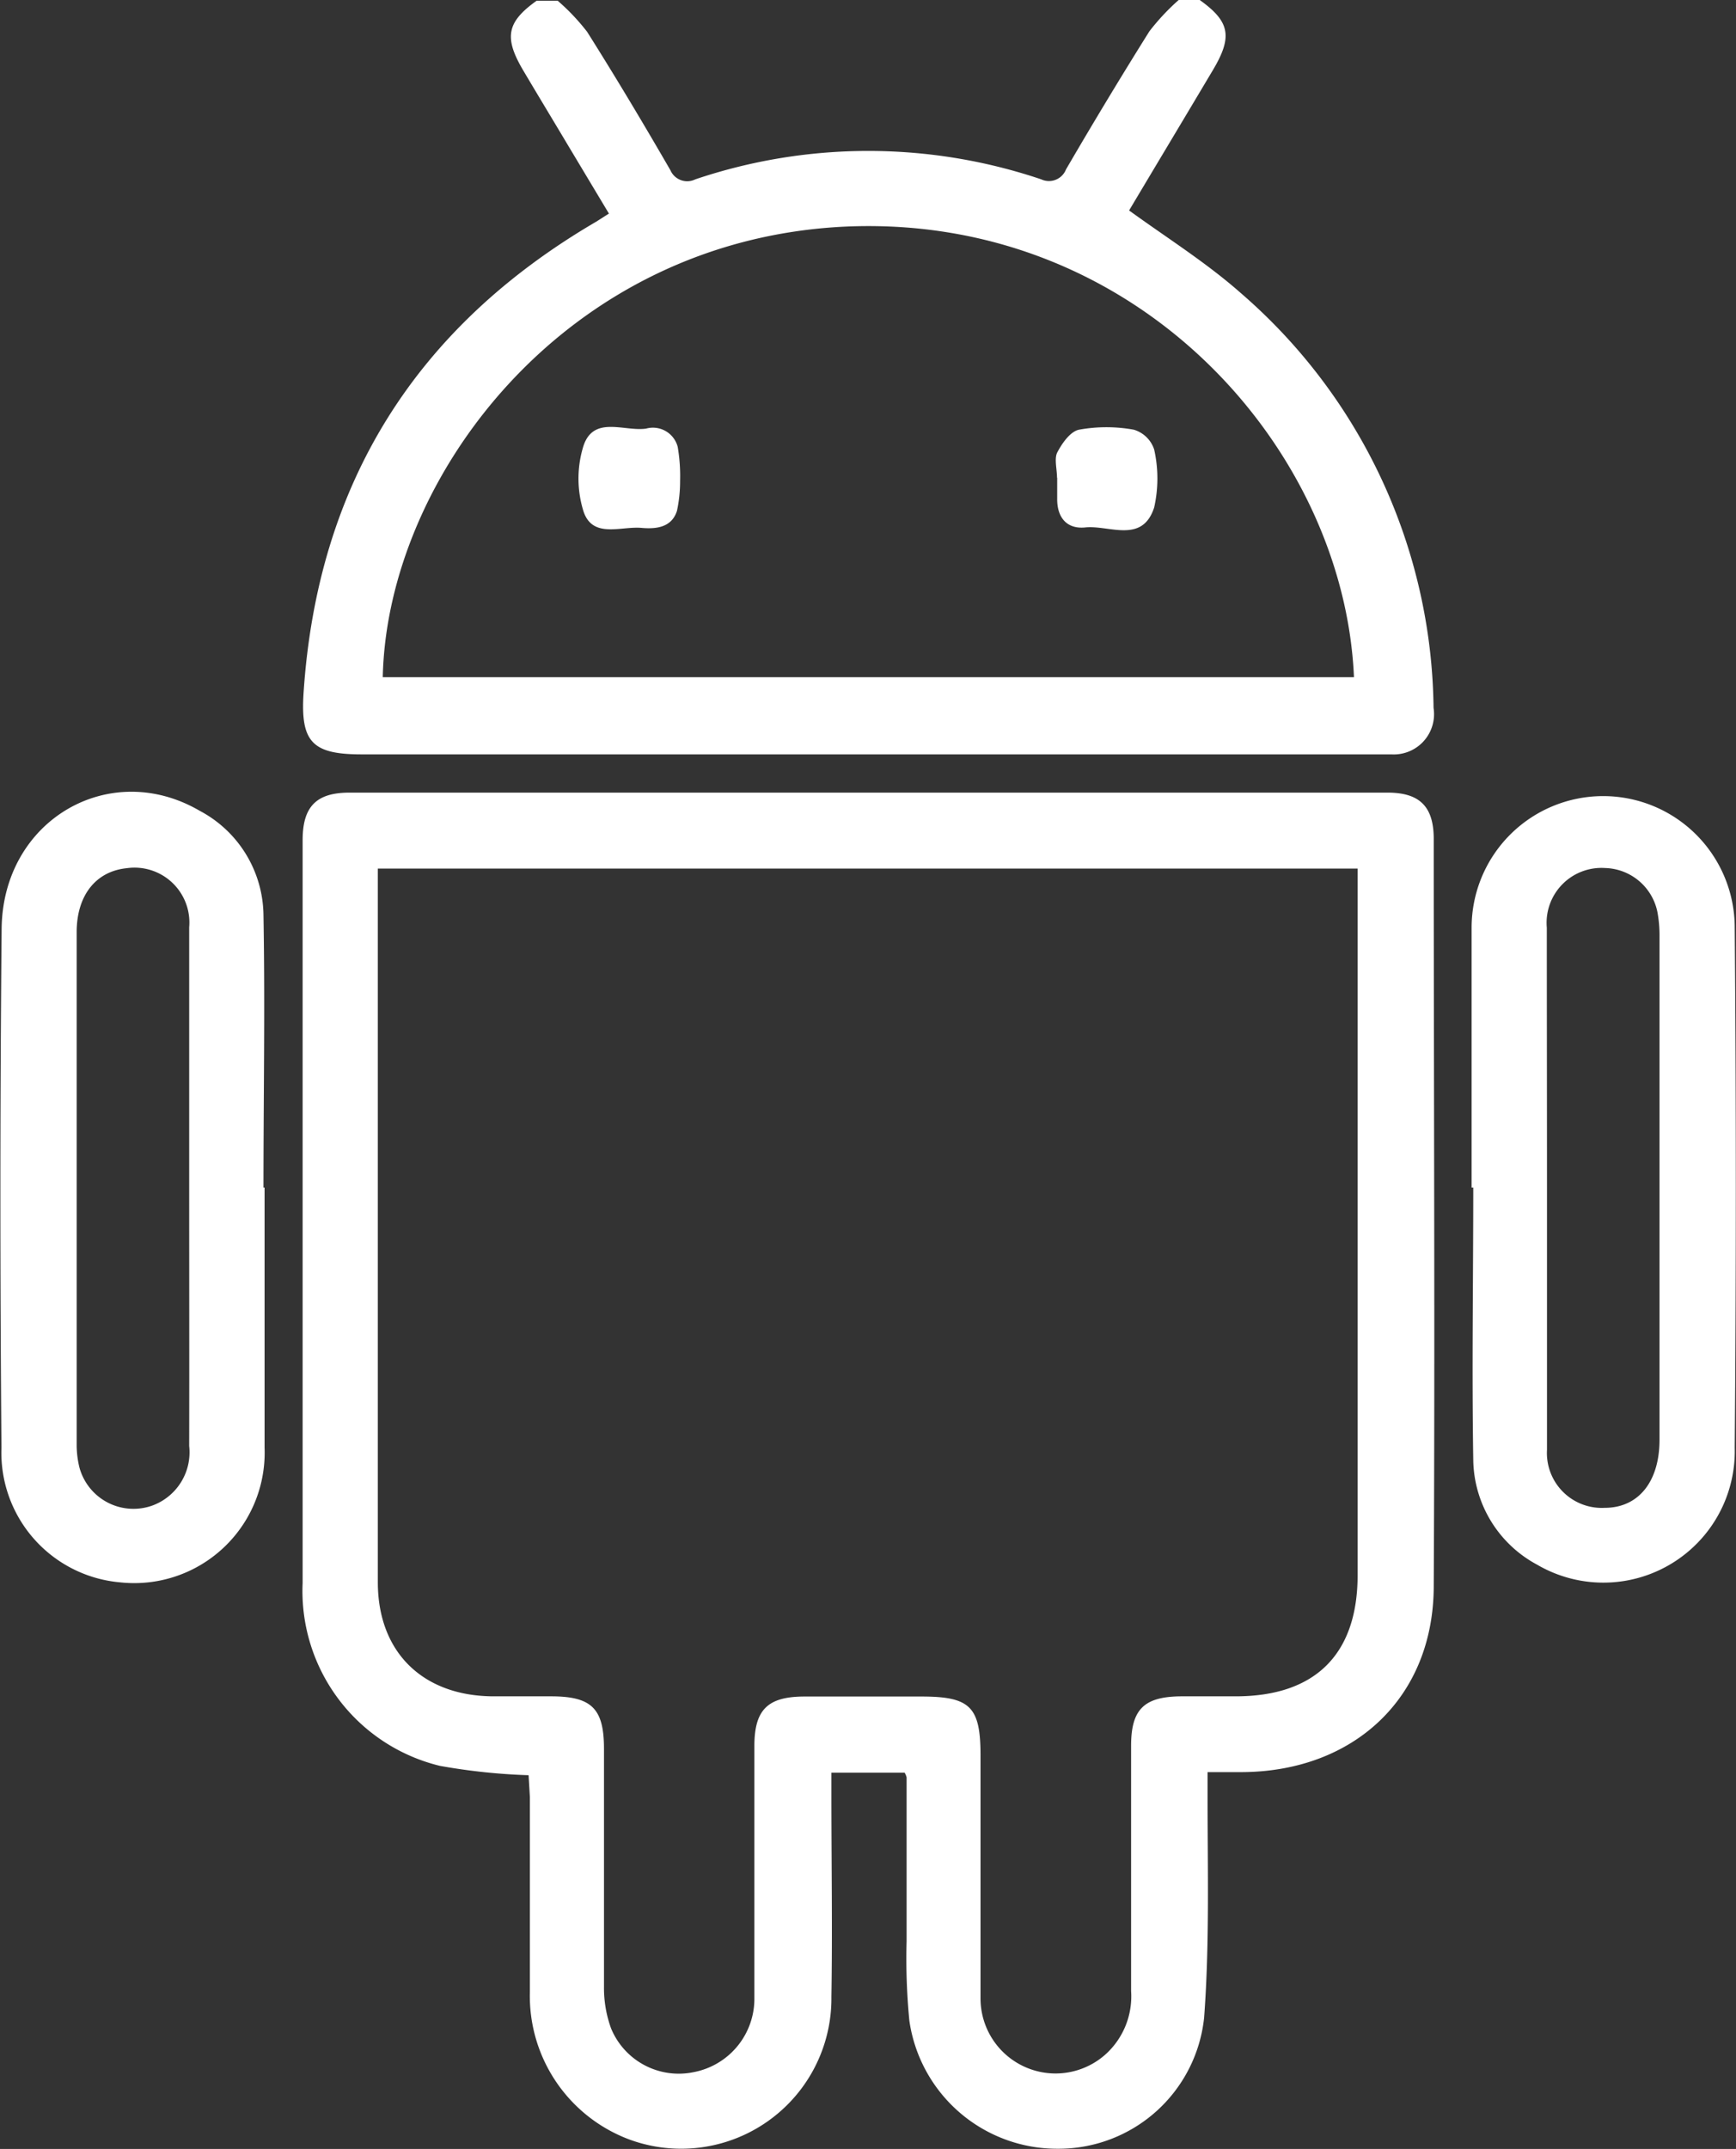 <svg id="Layer_1" data-name="Layer 1" xmlns="http://www.w3.org/2000/svg" viewBox="0 0 94.88 117.42"><rect x="0" y="0" width="94.88" height="117.42" fill="#333333" stroke="none"/><defs><style>.cls-1{fill:#fff;}</style></defs><title>android</title><path class="cls-1" d="M65.57,0c1.65,1.18,1.81,2,.72,3.83C64.75,6.42,63.2,9,61.71,11.5,63.78,13,65.93,14.35,67.8,16A30.38,30.38,0,0,1,78.35,38.68a2.2,2.2,0,0,1-2.3,2.54c-.31,0-.61,0-.92,0H19.77c-2.7,0-3.35-.67-3.18-3.34.75-11.43,6.12-20,16-25.77l.69-.44L31.08,8c-.84-1.41-1.69-2.81-2.53-4.23-1-1.73-.85-2.57.78-3.73h1.15a11.72,11.72,0,0,1,1.61,1.7c1.57,2.49,3.07,5,4.55,7.56A1,1,0,0,0,38,9.8a29.57,29.57,0,0,1,18.91,0,1,1,0,0,0,1.35-.54c1.48-2.54,3-5.06,4.56-7.55A12.33,12.33,0,0,1,64.42,0ZM74,37c-.54-12.48-11.83-25.31-27.76-24.62C30.87,13.08,21.15,26.11,20.92,37Z"/><path class="cls-1" d="M28.89,97a33.59,33.59,0,0,1-4.84-.51,9.83,9.83,0,0,1-7.51-10c0-13.52,0-27,0-40.58,0-1.84.75-2.6,2.56-2.6H75.84c1.75,0,2.52.76,2.52,2.53,0,13.6.07,27.21,0,40.81,0,6.11-4.36,10.15-10.48,10.18H66c0,.53,0,1,0,1.42,0,4,.11,8-.19,12a8,8,0,0,1-8,7.16,8.16,8.16,0,0,1-8.11-7,35,35,0,0,1-.15-4.35c0-3,0-6,0-8.94a.9.9,0,0,0-.11-.26h-4V98.1c0,3.67.06,7.34,0,11a8.21,8.21,0,0,1-11,7.82,8.37,8.37,0,0,1-5.48-8.07c0-3.55,0-7.11,0-10.66ZM20.65,47.46V71.78c0,4.89,0,9.78,0,14.67,0,3.82,2.44,6.2,6.26,6.24,1.07,0,2.14,0,3.21,0,2.22,0,2.89.67,2.89,2.86,0,4.35,0,8.71,0,13.06a6.46,6.46,0,0,0,.39,2.23,4,4,0,0,0,4.48,2.39,4.08,4.08,0,0,0,3.35-4.08c0-4.58,0-9.17,0-13.75,0-2,.75-2.69,2.71-2.7,2.14,0,4.28,0,6.42,0,2.67,0,3.23.56,3.23,3.22,0,4.43,0,8.86,0,13.29a4.1,4.1,0,0,0,6.88,3,4.27,4.27,0,0,0,1.35-3.41V95.38c0-2,.73-2.67,2.71-2.69h3c4.36,0,6.67-2.3,6.67-6.63q0-18.68,0-37.37V47.46Z"/><path class="cls-1" d="M14.46,64.89c0,4.73,0,9.47,0,14.21a7.13,7.13,0,0,1-7.91,7.36A7.11,7.11,0,0,1,.08,79.11C0,69.64,0,60.17.09,50.7.18,44.79,6,41.44,10.91,44.3A6.53,6.53,0,0,1,14.4,50c.09,5,0,9.93,0,14.89Zm-4.12.1c0-4.77,0-9.54,0-14.32a3,3,0,0,0-3.42-3.23c-1.67.17-2.73,1.47-2.73,3.5q0,14,0,28a5.19,5.19,0,0,0,.15,1.24,3.06,3.06,0,0,0,4,2.08,3.1,3.1,0,0,0,2-3.25C10.35,74.31,10.34,69.65,10.34,65Z"/><path class="cls-1" d="M80.43,64.89c0-4.73,0-9.47,0-14.2a7.19,7.19,0,1,1,14.38,0q.12,14.2,0,28.41A7.18,7.18,0,0,1,84,85.49a6.6,6.6,0,0,1-3.48-5.71c-.08-5,0-9.92,0-14.89Zm4.12,0v2.64c0,3.89,0,7.79,0,11.69a3,3,0,0,0,3.15,3.17c1.86,0,3-1.44,3-3.72q0-13.74,0-27.5a6.88,6.88,0,0,0-.12-1.36,3,3,0,0,0-2.85-2.38,3,3,0,0,0-3.19,3.26C84.54,55.41,84.55,60.15,84.55,64.88Z"/><path class="cls-1" d="M37.17,26.27A7.63,7.63,0,0,1,37,27.91c-.28.89-1.09,1-1.88.94-1.14-.13-2.72.62-3.23-.91a6,6,0,0,1,0-3.58c.56-1.67,2.23-.77,3.42-.94a1.4,1.4,0,0,1,1.73,1A9.44,9.44,0,0,1,37.17,26.27Z"/><path class="cls-1" d="M57.77,26.1c0-.46-.15-1,0-1.35.26-.51.72-1.17,1.2-1.27a8.35,8.35,0,0,1,3,0,1.67,1.67,0,0,1,1.11,1.08,7.21,7.21,0,0,1,0,3.17c-.65,2-2.46.95-3.77,1.09-1,.1-1.54-.54-1.53-1.57V26.1Z"/></svg>